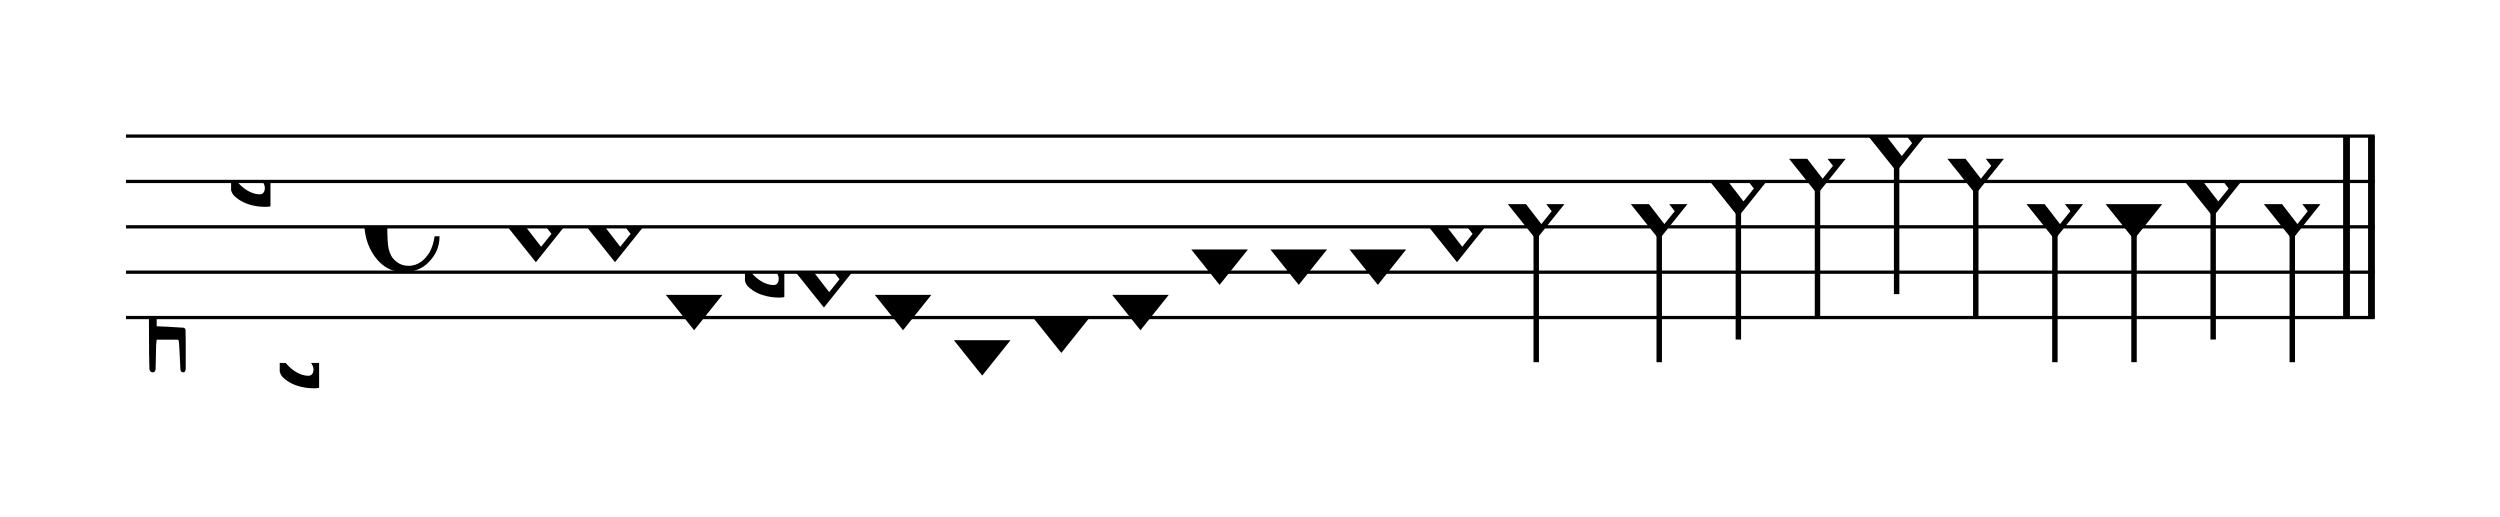 <?xml version="1.0" encoding="UTF-8" standalone="no"?>
<svg viewBox="0 0 992 205" version="1.1" xmlns="http://www.w3.org/2000/svg" xmlns:xlink="http://www.w3.org/1999/xlink" xmlns:mei="http://www.music-encoding.org/ns/mei" overflow="visible">
   <desc>Engraved by Verovio 4.2.0-dev-36a50ed</desc>
   <defs>
      <symbol id="E08A-l0ve4d" viewBox="0 0 1000 1000" overflow="inherit">
         <path transform="scale(1,-1)" d="M340 179c-9 24 -56 41 -89 41c-46 0 -81 -28 -100 -58c-17 -28 -25 -78 -25 -150c0 -65 2 -111 8 -135c8 -31 18 -49 40 -67c20 -17 43 -25 70 -25c54 0 92 36 115 75c14 25 23 54 28 88h27c0 -63 -24 -105 -58 -141c-35 -38 -82 -56 -140 -56c-45 0 -83 13 -115 39 c-57 45 -101 130 -101 226c0 59 33 127 68 163c36 37 97 72 160 72c36 0 93 -21 121 -40c11 -8 23 -17 33 -30c19 -23 27 -48 27 -76c0 -51 -35 -88 -86 -88c-43 0 -76 27 -76 68c0 26 7 35 21 51c15 17 32 27 58 32c7 2 14 7 14 11z" />
      </symbol>
      <symbol id="E93C-l0ve4d" viewBox="0 0 1000 1000" overflow="inherit">
         <path transform="scale(1,-1)" d="M156 195l156 -195l-156 -195l-156 195zM127 110l-57 -71l115 -149l57 71z" />
      </symbol>
      <symbol id="E93D-l0ve4d" viewBox="0 0 1000 1000" overflow="inherit">
         <path transform="scale(1,-1)" d="M156 195l156 -195l-156 -195l-156 195z" />
      </symbol>
      <symbol id="E93E-l0ve4d" viewBox="0 0 1000 1000" overflow="inherit">
         <path transform="scale(1,-1)" d="M0 760h30v-760h-30v760z" />
      </symbol>
      <symbol id="E93F-l0ve4d" viewBox="0 0 1000 1000" overflow="inherit">
         <path transform="scale(1,-1)" d="M0 -760v760h30v-760h-30z" />
      </symbol>
      <symbol id="E9F6-l0ve4d" viewBox="0 0 1000 1000" overflow="inherit">
         <path transform="scale(1,-1)" d="M40 96v-96h-40v140h40l78 -69h-48z" />
      </symbol>
      <symbol id="E9E0-l0ve4d" viewBox="0 0 1000 1000" overflow="inherit">
         <path transform="scale(1,-1)" d="M0 -49v426c0 13 2 36 18 36c12 -1 12 -18 12 -39c0 -20 -3 -362 -3 -362c0 -3 2 -9 11 -18c28 -33 74 -65 120 -65c6 0 28 2 28 35c0 37 -44 69 -76 86l-42 24s-9 1 -9 27v35c0 3 1 9 14 9c14 -1 50 -6 83 -26c32 -22 61 -38 61 -71v-185c0 -1 -14 -3 -26 -3h-2 c-20 0 -110 1 -171 60c0 0 -11 8 -18 31z" />
      </symbol>
      <symbol id="E907-l0ve4d" viewBox="0 0 1000 1000" overflow="inherit">
         <path transform="scale(1,-1)" d="M2 206l2 431c0 12 7 17 14 17c8 0 17 -7 17 -17l3 -204l2 -315h79h8c11 0 30 1 35 6c8 8 8 139 8 192v27l4 222s-1 20 19 20s12 -20 12 -20v-244s-1 -200 -1 -246c-1 -8 -1 -12 -4 -19c-7 -7 -8 -7 -16 -7c-45 0 -71 3 -71 3l-69 -3v-49v-48l64 -3l82 -5s5 0 8 -3 s5 -7 5 -7l1 -62v-154s0 -20 -13 -20c-10 0 -14 5 -16 14l-7 138l-2 19s0 4 -3 7s-9 2 -9 2h-40h-70l-3 -28l-3 -132s0 -20 -15 -20c-17 0 -19 17 -19 17c-1 22 -3 96 -3 336c0 49 1 100 1 155z" />
      </symbol>
   </defs>
   <style type="text/css">g.page-margin{font-family:Times,serif;} g.ending, g.fing, g.reh, g.tempo{font-weight:bold;} g.dir, g.dynam, g.mNum{font-style:italic;} g.label{font-weight:normal;}</style>
   <svg class="definition-scale" color="black" viewBox="0 0 9920 2050">
      <g class="page-margin" transform="translate(500, 0)">
         <g id="m1ekn40e" class="mdiv pageMilestone" />
         <g id="s17dhyew" class="score pageMilestone" />
         <g id="s4ttlh7" class="system">
            <g id="s1" class="section systemMilestone" />
            <g id="m8wb4sg" class="measure">
               <g id="m53s1" class="staff">
                  <path d="M0 540 L8923 540" stroke="currentColor" stroke-width="13" />
                  <path d="M0 720 L8923 720" stroke="currentColor" stroke-width="13" />
                  <path d="M0 900 L8923 900" stroke="currentColor" stroke-width="13" />
                  <path d="M0 1080 L8923 1080" stroke="currentColor" stroke-width="13" />
                  <path d="M0 1260 L8923 1260" stroke="currentColor" stroke-width="13" />
                  <g id="c1od7oh8" class="clef">
                     <use xlink:href="#E907-l0ve4d" x="90" y="1260" height="720px" width="720px" />
                  </g>
                  <g id="k16ivypj" class="keySig">
                     <g id="k1mal1je" class="keyAccid">
                        <use xlink:href="#E9E0-l0ve4d" x="417" y="720" height="720px" width="720px" />
                     </g>
                     <g id="k1mfpmjd" class="keyAccid">
                        <use xlink:href="#E9E0-l0ve4d" x="610" y="1440" height="720px" width="720px" />
                     </g>
                  </g>
                  <g id="m1jagsog" class="meterSig">
                     <use xlink:href="#E08A-l0ve4d" x="946" y="900" height="720px" width="720px" />
                  </g>
                  <g id="m53s1l1" class="layer">
                     <g id="n1x34ev8" class="note">
                        <g class="notehead">
                           <use xlink:href="#E93C-l0ve4d" x="1514" y="900" height="720px" width="720px" />
                        </g>
                        <g id="s128nmdd" class="stem">
                           <use xlink:href="#E93E-l0ve4d" x="1616" y="820" height="720px" width="720px" />
                        </g>
                     </g>
                     <g id="nksbq7b" class="note">
                        <g class="notehead">
                           <use xlink:href="#E93C-l0ve4d" x="1828" y="900" height="720px" width="720px" />
                        </g>
                        <g id="s1he5qy" class="stem">
                           <use xlink:href="#E93E-l0ve4d" x="1930" y="820" height="720px" width="720px" />
                        </g>
                     </g>
                     <g id="n9z2eql" class="note">
                        <g class="notehead">
                           <use xlink:href="#E93D-l0ve4d" x="2142" y="1170" height="720px" width="720px" />
                        </g>
                        <g id="skcgv40" class="stem">
                           <use xlink:href="#E93E-l0ve4d" x="2244" y="1090" height="720px" width="720px" />
                        </g>
                     </g>
                     <g id="n11iltam" class="note">
                        <g class="notehead">
                           <use xlink:href="#E93C-l0ve4d" x="2657" y="1080" height="720px" width="720px" />
                        </g>
                        <g id="s18q7h72" class="stem">
                           <use xlink:href="#E93E-l0ve4d" x="2759" y="1000" height="720px" width="720px" />
                        </g>
                        <g id="a163xl4" class="accid">
                           <use xlink:href="#E9E0-l0ve4d" x="2456" y="1080" height="720px" width="720px" />
                        </g>
                     </g>
                     <g id="nxtb2ip" class="note">
                        <g class="notehead">
                           <use xlink:href="#E93D-l0ve4d" x="2971" y="1170" height="720px" width="720px" />
                        </g>
                        <g id="s89vuqv" class="stem">
                           <use xlink:href="#E93E-l0ve4d" x="3073" y="1090" height="720px" width="720px" />
                        </g>
                     </g>
                     <g id="n1f5mn5y" class="note">
                        <g class="notehead">
                           <use xlink:href="#E93D-l0ve4d" x="3285" y="1350" height="720px" width="720px" />
                        </g>
                        <g id="s19mui9e" class="stem">
                           <use xlink:href="#E93E-l0ve4d" x="3387" y="1270" height="720px" width="720px" />
                        </g>
                        <g id="ah06038" class="accid" />
                     </g>
                     <g id="n1uiu2hd" class="note">
                        <g class="notehead">
                           <use xlink:href="#E93D-l0ve4d" x="3599" y="1260" height="720px" width="720px" />
                        </g>
                        <g id="s139on5m" class="stem">
                           <use xlink:href="#E93E-l0ve4d" x="3701" y="1180" height="720px" width="720px" />
                        </g>
                     </g>
                     <g id="nyqr19h" class="note">
                        <g class="notehead">
                           <use xlink:href="#E93D-l0ve4d" x="3913" y="1170" height="720px" width="720px" />
                        </g>
                        <g id="s1h3399i" class="stem">
                           <use xlink:href="#E93E-l0ve4d" x="4015" y="1090" height="720px" width="720px" />
                        </g>
                     </g>
                     <g id="nf6idbb" class="note">
                        <g class="notehead">
                           <use xlink:href="#E93D-l0ve4d" x="4227" y="990" height="720px" width="720px" />
                        </g>
                        <g id="s10mky83" class="stem">
                           <use xlink:href="#E93E-l0ve4d" x="4329" y="910" height="720px" width="720px" />
                        </g>
                     </g>
                     <g id="nckbtz2" class="note">
                        <g class="notehead">
                           <use xlink:href="#E93D-l0ve4d" x="4541" y="990" height="720px" width="720px" />
                        </g>
                        <g id="sj7suul" class="stem">
                           <use xlink:href="#E93E-l0ve4d" x="4643" y="910" height="720px" width="720px" />
                        </g>
                     </g>
                     <g id="nnkr64m" class="note">
                        <g class="notehead">
                           <use xlink:href="#E93D-l0ve4d" x="4855" y="990" height="720px" width="720px" />
                        </g>
                        <g id="s1obvz0s" class="stem">
                           <use xlink:href="#E93E-l0ve4d" x="4957" y="910" height="720px" width="720px" />
                        </g>
                     </g>
                     <g id="ndlapql" class="note">
                        <g class="notehead">
                           <use xlink:href="#E93C-l0ve4d" x="5169" y="900" height="720px" width="720px" />
                        </g>
                        <g id="s1rs8m98" class="stem">
                           <use xlink:href="#E93E-l0ve4d" x="5271" y="820" height="720px" width="720px" />
                        </g>
                     </g>
                     <g id="n178tpv1" class="note">
                        <g class="notehead">
                           <use xlink:href="#E93C-l0ve4d" x="5483" y="810" height="720px" width="720px" />
                        </g>
                        <g id="s1tq6amb" class="stem">
                           <use xlink:href="#E93F-l0ve4d" x="5585" y="890" height="720px" width="720px" />
                        </g>
                     </g>
                     <g id="r1mkgwl1" class="rest">
                        <use xlink:href="#E9F6-l0ve4d" x="5797" y="900" height="720px" width="720px" />
                     </g>
                     <g id="n1pl8s56" class="note">
                        <g class="notehead">
                           <use xlink:href="#E93C-l0ve4d" x="5971" y="810" height="720px" width="720px" />
                        </g>
                        <g id="suk8yw1" class="stem">
                           <use xlink:href="#E93F-l0ve4d" x="6073" y="890" height="720px" width="720px" />
                        </g>
                     </g>
                     <g id="nkk17rd" class="note">
                        <g class="notehead">
                           <use xlink:href="#E93C-l0ve4d" x="6285" y="720" height="720px" width="720px" />
                        </g>
                        <g id="so95u9e" class="stem">
                           <use xlink:href="#E93F-l0ve4d" x="6387" y="800" height="720px" width="720px" />
                        </g>
                        <g id="aw5brej" class="accid" />
                     </g>
                     <g id="n1wo449x" class="note">
                        <g class="notehead">
                           <use xlink:href="#E93C-l0ve4d" x="6599" y="630" height="720px" width="720px" />
                        </g>
                        <g id="s6fcu2v" class="stem">
                           <use xlink:href="#E93F-l0ve4d" x="6701" y="710" height="720px" width="720px" />
                        </g>
                     </g>
                     <g id="n1ffaaox" class="note">
                        <g class="notehead">
                           <use xlink:href="#E93C-l0ve4d" x="6913" y="540" height="720px" width="720px" />
                        </g>
                        <g id="s1gkxe2o" class="stem">
                           <use xlink:href="#E93F-l0ve4d" x="7015" y="620" height="720px" width="720px" />
                        </g>
                     </g>
                     <g id="n143x4an" class="note">
                        <g class="notehead">
                           <use xlink:href="#E93C-l0ve4d" x="7227" y="630" height="720px" width="720px" />
                        </g>
                        <g id="s1ec98gu" class="stem">
                           <use xlink:href="#E93F-l0ve4d" x="7329" y="710" height="720px" width="720px" />
                        </g>
                     </g>
                     <g id="n14rg7d3" class="note">
                        <g class="notehead">
                           <use xlink:href="#E93C-l0ve4d" x="7541" y="810" height="720px" width="720px" />
                        </g>
                        <g id="s1w9mwek" class="stem">
                           <use xlink:href="#E93F-l0ve4d" x="7643" y="890" height="720px" width="720px" />
                        </g>
                     </g>
                     <g id="nke6bbp" class="note">
                        <g class="notehead">
                           <use xlink:href="#E93D-l0ve4d" x="7855" y="810" height="720px" width="720px" />
                        </g>
                        <g id="s7lkrdo" class="stem">
                           <use xlink:href="#E93F-l0ve4d" x="7957" y="890" height="720px" width="720px" />
                        </g>
                     </g>
                     <g id="n1rph4ba" class="note">
                        <g class="notehead">
                           <use xlink:href="#E93C-l0ve4d" x="8169" y="720" height="720px" width="720px" />
                        </g>
                        <g id="s1nt8uft" class="stem">
                           <use xlink:href="#E93F-l0ve4d" x="8271" y="800" height="720px" width="720px" />
                        </g>
                        <g id="a1ap28y3" class="accid" />
                     </g>
                     <g id="n1snnoq0" class="note">
                        <g class="notehead">
                           <use xlink:href="#E93C-l0ve4d" x="8483" y="810" height="720px" width="720px" />
                        </g>
                        <g id="s1pys8lg" class="stem">
                           <use xlink:href="#E93F-l0ve4d" x="8585" y="890" height="720px" width="720px" />
                        </g>
                     </g>
                  </g>
               </g>
               <g id="bppi63y" class="barLine">
                  <path d="M8811 540 L8811 1260" stroke="currentColor" stroke-width="27" />
                  <path d="M8910 540 L8910 1260" stroke="currentColor" stroke-width="27" />
               </g>
            </g>
            <g id="s19fthvs" class="systemMilestoneEnd s1" />
         </g>
         <g id="p1ylkdv6" class="pageMilestoneEnd s17dhyew" />
         <g id="p1cdhu63" class="pageMilestoneEnd m1ekn40e" />
         <g id="p1g8gvk6" class="pgHead autogenerated" />
      </g>
   </svg>
</svg>
